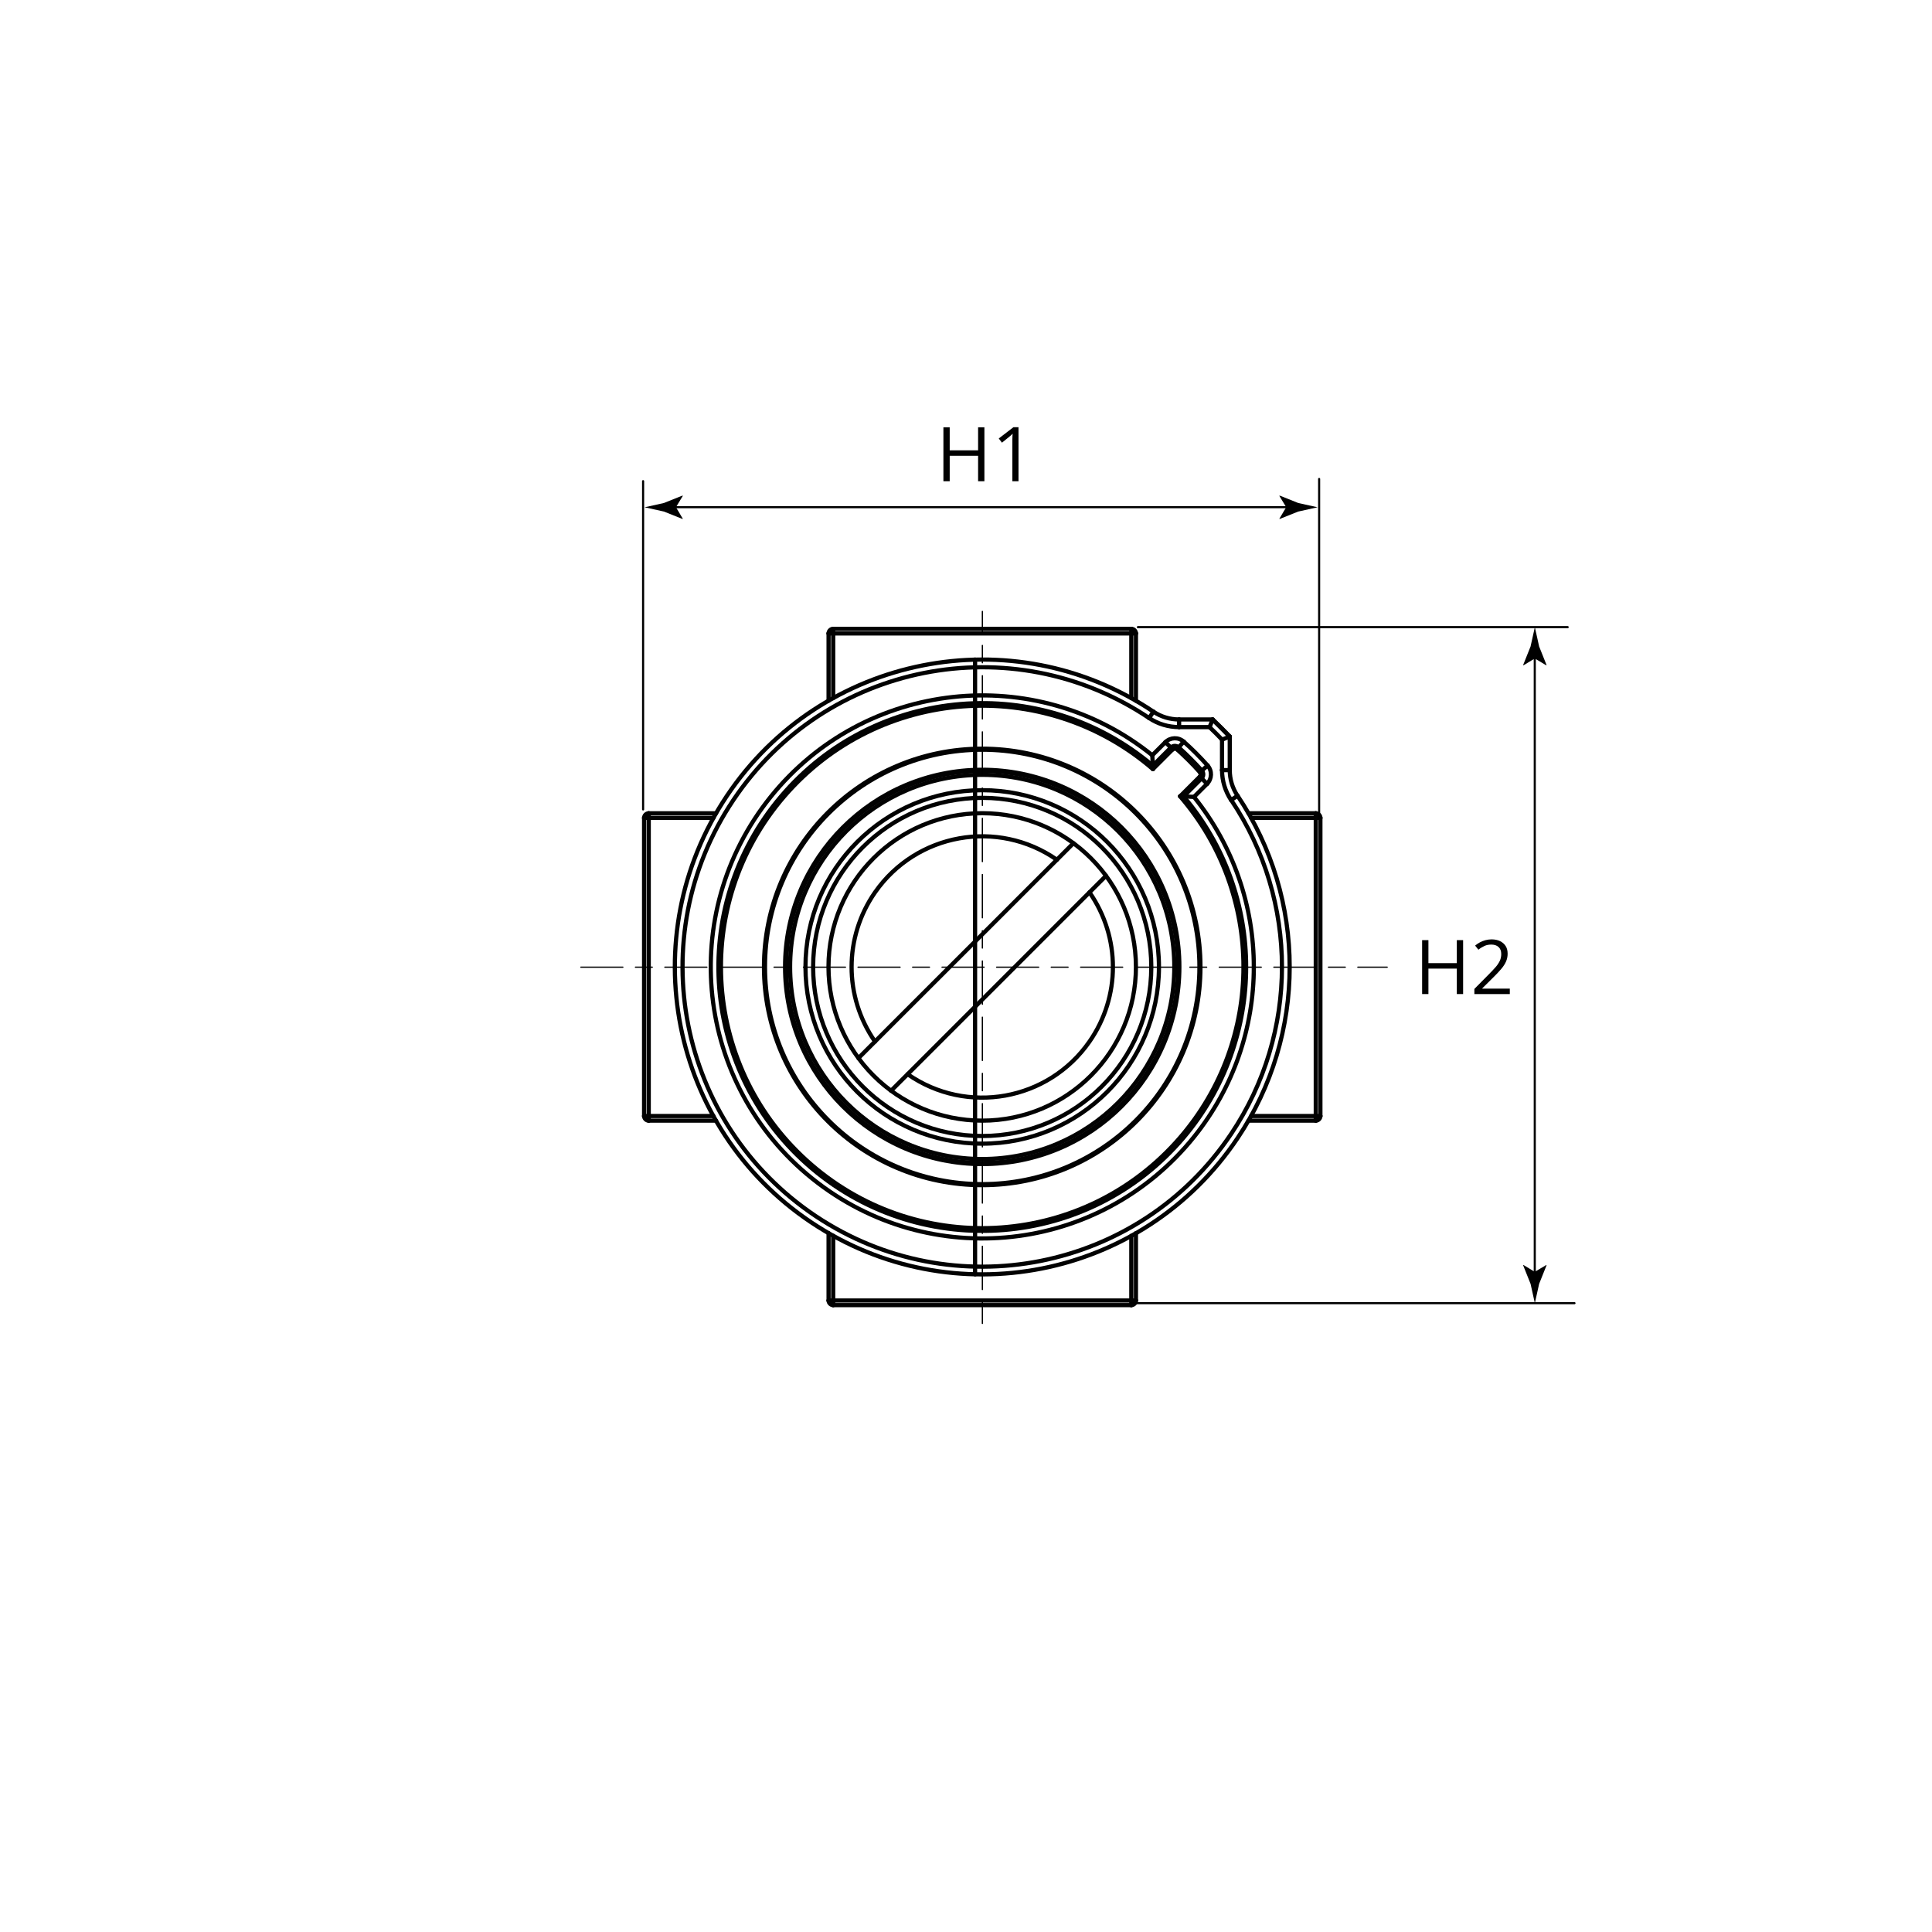 <?xml version="1.0" encoding="utf-8"?>
<!-- Generator: Adobe Illustrator 28.1.0, SVG Export Plug-In . SVG Version: 6.00 Build 0)  -->
<svg version="1.1" xmlns="http://www.w3.org/2000/svg" xmlns:xlink="http://www.w3.org/1999/xlink" x="0px" y="0px"
	 viewBox="0 0 230 230" style="enable-background:new 0 0 230 230;" xml:space="preserve">
<style type="text/css">
	.st0{fill:none;stroke:#020202;stroke-width:0.5;stroke-linecap:round;stroke-linejoin:round;stroke-miterlimit:10;}
	
		.st1{fill:none;stroke:#000000;stroke-width:0.15;stroke-linecap:round;stroke-linejoin:round;stroke-miterlimit:10;stroke-dasharray:5,1.5,2,1.5,5,1.5;}
	.st2{fill:none;stroke:#000000;stroke-width:0.15;stroke-linecap:round;stroke-linejoin:round;}
	
		.st3{fill:none;stroke:#000000;stroke-width:0.15;stroke-linecap:round;stroke-linejoin:round;stroke-dasharray:2.058,1.544,5.146,1.544;}
	
		.st4{fill:none;stroke:#000000;stroke-width:0.15;stroke-linecap:round;stroke-linejoin:round;stroke-dasharray:5.146,1.544,2.058,1.544,5.146,1.544;}
	.st5{fill:none;stroke:#000000;stroke-width:0.25;stroke-linecap:round;stroke-linejoin:round;stroke-miterlimit:500;}
	.st6{fill:none;stroke:#000000;stroke-width:0.25;stroke-linecap:round;stroke-linejoin:round;}
	.st7{fill:none;}
</style>
<g id="Zeichnung">
	<g id="LINE_00000011727947747476280440000008542699849457794944_">
		<line class="st0" x1="116.08" y1="78.52" x2="116.08" y2="151.71"/>
	</g>
	<g id="LINE_00000039843160092974088240000006707145669960207497_">
		<line class="st0" x1="99.19" y1="74.86" x2="134.68" y2="74.86"/>
	</g>
	<g id="LINE_00000054232840552978503890000009164850383207420607_">
		<line class="st0" x1="135.23" y1="75.41" x2="98.64" y2="75.41"/>
	</g>
	<g id="LINE_00000028320005081765554900000012001321985857511052_">
		<line class="st0" x1="146.4" y1="87.69" x2="144.36" y2="85.65"/>
	</g>
	<g id="LINE_00000160163262932154974830000017876617748827320714_">
		<line class="st0" x1="76.68" y1="132.86" x2="76.68" y2="97.37"/>
	</g>
	<g id="LINE_00000065795754710303618160000008679045173312550047_">
		<line class="st0" x1="77.23" y1="96.82" x2="77.23" y2="133.41"/>
	</g>
	<g id="LINE_00000165947232940368693200000015281175515189915302_">
		<line class="st0" x1="143.7" y1="93.31" x2="142.84" y2="92.45"/>
	</g>
	<g id="LINE_00000086657803903202079650000001231886420546998662_">
		<line class="st0" x1="139.6" y1="89.21" x2="138.74" y2="88.35"/>
	</g>
	<g id="LINE_00000057847686371663394940000012391177910641970327_">
		<line class="st0" x1="140.37" y1="85.65" x2="144.36" y2="85.65"/>
	</g>
	<g id="LINE_00000156574057497890336960000000645962816946905728_">
		<line class="st0" x1="144" y1="86.56" x2="140.37" y2="86.56"/>
	</g>
	<g id="LINE_00000008839664311553625000000010386697411140075649_">
		<line class="st0" x1="145.48" y1="91.68" x2="146.4" y2="91.68"/>
	</g>
	<g id="LINE_00000030466883046620350670000000050241085536816554_">
		<line class="st0" x1="77.23" y1="96.82" x2="85.24" y2="96.82"/>
	</g>
	<g id="LINE_00000026844874320528420480000001533277856465120140_">
		<line class="st0" x1="148.63" y1="96.82" x2="156.64" y2="96.82"/>
	</g>
	<g id="LINE_00000051374327491902669530000002440476522793773194_">
		<line class="st0" x1="157.19" y1="97.37" x2="148.94" y2="97.37"/>
	</g>
	<g id="LINE_00000124877875863109111200000003539266311746715043_">
		<line class="st0" x1="84.93" y1="97.37" x2="76.68" y2="97.37"/>
	</g>
	<g id="LINE_00000129910354530347882130000010087720019509257904_">
		<line class="st0" x1="98.64" y1="154.82" x2="98.64" y2="146.8"/>
	</g>
	<g id="LINE_00000031189213858464955910000014445504667964042624_">
		<line class="st0" x1="98.64" y1="83.42" x2="98.64" y2="75.41"/>
	</g>
	<g id="LINE_00000165921892118475722910000008393044301152791223_">
		<line class="st0" x1="99.19" y1="74.86" x2="99.19" y2="83.11"/>
	</g>
	<g id="LINE_00000031918292532048373460000006666661334922541983_">
		<line class="st0" x1="99.19" y1="147.12" x2="99.19" y2="155.37"/>
	</g>
	<g id="LINE_00000178180039856475230320000004029952734965142415_">
		<line class="st0" x1="138.74" y1="88.35" x2="137.18" y2="89.91"/>
	</g>
	<g id="LINE_00000047756387580759738550000009239055837718521743_">
		<line class="st0" x1="137.31" y1="84.72" x2="136.8" y2="85.48"/>
	</g>
	<g id="LINE_00000076601122500689358880000012736407552161163907_">
		<line class="st0" x1="140.11" y1="89.2" x2="140.92" y2="88.29"/>
	</g>
	<g id="LINE_00000091702159737674500950000010484784894282582434_">
		<line class="st0" x1="127.79" y1="100.38" x2="102.2" y2="125.96"/>
	</g>
	<g id="LINE_00000044140900068447098230000005164864018614618033_">
		<line class="st0" x1="139.39" y1="89" x2="137.24" y2="91.15"/>
	</g>
	<g id="LINE_00000141430826662375097600000000235637886383781295_">
		<line class="st0" x1="137.25" y1="91.56" x2="139.6" y2="89.21"/>
	</g>
	<g id="LINE_00000144307263735008159960000002833216906433241231_">
		<line class="st0" x1="142.85" y1="91.94" x2="143.76" y2="91.13"/>
	</g>
	<g id="LINE_00000085251244220976979140000000334657268766588555_">
		<line class="st0" x1="147.33" y1="94.73" x2="146.57" y2="95.24"/>
	</g>
	<g id="LINE_00000030481568442661123390000013246489872432877972_">
		<line class="st0" x1="142.84" y1="92.45" x2="140.49" y2="94.8"/>
	</g>
	<g id="LINE_00000116937002157051705140000015107149472065712524_">
		<line class="st0" x1="140.9" y1="94.81" x2="143.05" y2="92.66"/>
	</g>
	<g id="LINE_00000008845941436490908520000006195232875153294503_">
		<line class="st0" x1="106.08" y1="129.85" x2="131.67" y2="104.26"/>
	</g>
	<g id="LINE_00000130628933353425145310000001498134113360963722_">
		<line class="st0" x1="142.14" y1="94.87" x2="143.7" y2="93.31"/>
	</g>
	<g id="LINE_00000125578912810989755190000012042859456831833768_">
		<line class="st0" x1="76.68" y1="132.86" x2="84.93" y2="132.86"/>
	</g>
	<g id="LINE_00000105418576976351191770000003651997335251318144_">
		<line class="st0" x1="148.94" y1="132.86" x2="157.19" y2="132.86"/>
	</g>
	<g id="LINE_00000136408898843797380940000001753303826585415580_">
		<line class="st0" x1="156.64" y1="133.41" x2="148.63" y2="133.41"/>
	</g>
	<g id="LINE_00000053503657324793448030000010323766786669445293_">
		<line class="st0" x1="85.24" y1="133.41" x2="77.23" y2="133.41"/>
	</g>
	<g id="LINE_00000134248477426399591390000006860992556811366819_">
		<line class="st0" x1="134.68" y1="155.37" x2="134.68" y2="147.12"/>
	</g>
	<g id="LINE_00000130632994368107689360000013477852812275084951_">
		<line class="st0" x1="134.68" y1="83.11" x2="134.68" y2="74.86"/>
	</g>
	<g id="LINE_00000076605527153378162400000001479905256792764053_">
		<line class="st0" x1="135.23" y1="75.41" x2="135.23" y2="83.42"/>
	</g>
	<g id="LINE_00000093148121753061426880000017327986107940735930_">
		<line class="st0" x1="135.23" y1="146.8" x2="135.23" y2="154.82"/>
	</g>
	<g id="LINE_00000036253241162416112720000006739805900812575363_">
		<line class="st0" x1="140.37" y1="85.65" x2="140.37" y2="86.56"/>
	</g>
	<g id="LINE_00000005253499478505895130000007496777966808578694_">
		<line class="st0" x1="145.48" y1="91.68" x2="145.48" y2="88.05"/>
	</g>
	<g id="LINE_00000003102897010320162340000011124663321012833708_">
		<line class="st0" x1="146.4" y1="87.69" x2="146.4" y2="91.68"/>
	</g>
	<g id="LINE_00000114789020144303014110000005822135179625778095_">
		<line class="st0" x1="98.64" y1="154.82" x2="135.23" y2="154.82"/>
	</g>
	<g id="LINE_00000173853551119255661790000012632941771459189163_">
		<line class="st0" x1="134.68" y1="155.37" x2="99.19" y2="155.37"/>
	</g>
	<g id="LINE_00000179629121056663001570000017159028071856407485_">
		<line class="st0" x1="156.64" y1="133.41" x2="156.64" y2="96.82"/>
	</g>
	<g id="LINE_00000082333519939933475960000010706588054318483081_">
		<line class="st0" x1="157.19" y1="97.37" x2="157.19" y2="132.86"/>
	</g>
	<g id="ARC_00000096777187471851650410000014122628164044404872_">
		<path class="st0" d="M137.24,91.15c-0.02-0.41-0.04-0.82-0.06-1.23"/>
	</g>
	<g id="ARC_00000152983959079503411900000000192802792770931622_">
		<path class="st0" d="M137.25,91.56c-0.01-0.14-0.01-0.28-0.02-0.41"/>
	</g>
	<g id="ARC_00000007417211498196238440000004934804729090708873_">
		<path class="st0" d="M77.23,96.82c-0.3,0-0.55,0.25-0.55,0.55"/>
	</g>
	<g id="ARC_00000129925128759965019620000012407227174294860990_">
		<path class="st0" d="M99.19,74.86c-0.3,0-0.55,0.25-0.55,0.55"/>
	</g>
	<g id="ARC_00000073709628485428249320000001204795169936791194_">
		<path class="st0" d="M135.23,75.41c0-0.3-0.25-0.55-0.55-0.55"/>
	</g>
	<g id="ARC_00000106131692595738135640000002092671832159503014_">
		<path class="st0" d="M136.8,85.48c1.05,0.71,2.3,1.08,3.57,1.08"/>
	</g>
	<g id="ARC_00000173130197888399145950000008782345722005675681_">
		<path class="st0" d="M145.48,91.68c0,1.27,0.38,2.51,1.08,3.57"/>
	</g>
	<g id="ARC_00000076604984607230836810000003118976833485299862_">
		<path class="st0" d="M137.31,84.72c0.9,0.61,1.97,0.93,3.06,0.93"/>
	</g>
	<g id="ARC_00000146463015167020128470000003822063981864226731_">
		<path class="st0" d="M146.4,91.68c0,1.09,0.32,2.15,0.93,3.06"/>
	</g>
	<g id="ARC_00000159451006102093607470000016317984522518035598_">
		<path class="st0" d="M143.7,93.31c0.59-0.59,0.62-1.55,0.06-2.18"/>
	</g>
	<g id="ARC_00000114031375616227590650000016894694011610087352_">
		<path class="st0" d="M140.92,88.29c-0.63-0.56-1.58-0.53-2.18,0.06"/>
	</g>
	<g id="ARC_00000175322124935838070270000017375415484519005061_">
		<path class="st0" d="M143.05,92.66c0.25-0.25,0.26-0.66,0.03-0.92"/>
	</g>
	<g id="ARC_00000063595573035008314710000002292289321356042884_">
		<path class="st0" d="M140.31,88.97c-0.27-0.24-0.67-0.23-0.92,0.03"/>
	</g>
	<g id="ARC_00000066485353052744705370000008386507426711651225_">
		<path class="st0" d="M142.84,92.45c0.14-0.14,0.14-0.36,0.01-0.5"/>
	</g>
	<g id="ARC_00000060003208323074251390000005899480149825331646_">
		<path class="st0" d="M140.11,89.2c-0.14-0.13-0.37-0.12-0.5,0.01"/>
	</g>
	<g id="ARC_00000137820289739792107890000015334591062407119753_">
		<path class="st0" d="M146.4,87.69c-0.65-0.7-1.33-1.38-2.04-2.04"/>
	</g>
	<g id="ARC_00000090994589535661527480000006802807857528303241_">
		<path class="st0" d="M145.48,88.05c-0.48-0.51-0.98-1-1.49-1.49"/>
	</g>
	<g id="ARC_00000083089687471312223040000003668064904849564350_">
		<path class="st0" d="M137.31,84.72c-16.79-11.25-39.52-6.77-50.77,10.02s-6.77,39.52,10.02,50.77s39.52,6.77,50.77-10.02
			c8.27-12.33,8.27-28.43,0-40.76"/>
	</g>
	<g id="ARC_00000106851781291511657390000017837177973567326609_">
		<path class="st0" d="M143.76,91.13c-0.89-1-1.84-1.95-2.84-2.84"/>
	</g>
	<g id="ARC_00000096026763245304475440000016697515112920944273_">
		<path class="st0" d="M136.8,85.48c-16.37-10.97-38.53-6.6-49.5,9.77s-6.6,38.53,9.77,49.5s38.53,6.6,49.5-9.77
			c8.06-12.02,8.06-27.72,0-39.74"/>
	</g>
	<g id="ARC_00000011730967985455339290000009998231748166764164_">
		<path class="st0" d="M143.08,91.74c-0.87-0.97-1.8-1.9-2.77-2.77"/>
	</g>
	<g id="ARC_00000162342811177372707990000006878737549055957153_">
		<path class="st0" d="M142.85,91.94c-0.86-0.97-1.78-1.88-2.75-2.75"/>
	</g>
	<g id="ARC_00000054226408335134057070000006348260119445167036_">
		<path class="st0" d="M137.18,89.91c-13.92-11.18-34.26-8.96-45.44,4.96s-8.96,34.26,4.96,45.44s34.26,8.96,45.44-4.96
			c9.5-11.82,9.5-28.66,0-40.48"/>
	</g>
	<g id="ARC_00000046329068914336933280000003003966539691254972_">
		<path class="st0" d="M137.24,91.15c-13.24-11.21-33.06-9.57-44.27,3.67s-9.57,33.06,3.67,44.27s33.06,9.57,44.27-3.67
			c9.92-11.72,9.92-28.89,0-40.6"/>
	</g>
	<g id="ARC_00000032638211382949007400000006263698252843636102_">
		<path class="st0" d="M137.25,91.56c-13.01-11.22-32.65-9.77-43.87,3.23s-9.77,32.65,3.23,43.87s32.65,9.77,43.87-3.23
			c10.07-11.67,10.07-28.96,0-40.64"/>
	</g>
	<g id="CIRCLE_00000017497048899824673440000007240909121661146280_">
		<circle class="st0" cx="116.93" cy="115.11" r="25.98"/>
	</g>
	<g id="CIRCLE_00000045607812347408530340000008512530664147510688_">
		<circle class="st0" cx="116.93" cy="115.11" r="25.86"/>
	</g>
	<g id="CIRCLE_00000144324957440387377330000008262637006691525530_">
		<circle class="st0" cx="116.93" cy="115.11" r="23.47"/>
	</g>
	<g id="CIRCLE_00000071547715330235728240000012638205675258850200_">
		<circle class="st0" cx="116.93" cy="115.11" r="23.33"/>
	</g>
	<g id="CIRCLE_00000095339506699958299610000017461342761876380560_">
		<circle class="st0" cx="116.93" cy="115.11" r="22.87"/>
	</g>
	<g id="CIRCLE_00000160879396153122507070000007138188431409974408_">
		<circle class="st0" cx="116.93" cy="115.11" r="21.04"/>
	</g>
	<g id="CIRCLE_00000020395964871279435840000000435704417980212869_">
		<circle class="st0" cx="116.93" cy="115.11" r="20.13"/>
	</g>
	<g id="CIRCLE_00000047051715759286012410000015339364160182966935_">
		<circle class="st0" cx="116.93" cy="115.11" r="18.3"/>
	</g>
	<g id="ARC_00000175301080869110418410000017151671113400848770_">
		<path class="st0" d="M108.05,127.88c7.05,4.91,16.74,3.17,21.65-3.88c3.72-5.34,3.72-12.43,0-17.77"/>
	</g>
	<g id="ARC_00000131331413883290219540000013384737480851882169_">
		<path class="st0" d="M125.82,102.35c-7.05-4.91-16.74-3.17-21.65,3.88c-3.72,5.34-3.72,12.43,0,17.77"/>
	</g>
	<g id="ARC_00000153696808443811869100000018201693319612707988_">
		<path class="st0" d="M157.19,97.37c0-0.3-0.25-0.55-0.55-0.55"/>
	</g>
	<g id="ARC_00000044877487045704253840000007085458656001071541_">
		<path class="st0" d="M76.68,132.86c0,0.3,0.25,0.55,0.55,0.55"/>
	</g>
	<g id="ARC_00000182492326231972693000000008104732658011996855_">
		<path class="st0" d="M98.64,154.82c0,0.3,0.25,0.55,0.55,0.55"/>
	</g>
	<g id="ARC_00000050647194509526132940000000794445804092343952_">
		<path class="st0" d="M142.14,94.87c-0.41-0.02-0.82-0.04-1.23-0.06"/>
	</g>
	<g id="ARC_00000128463284987619281460000001485340944423344808_">
		<path class="st0" d="M140.9,94.81c-0.14-0.01-0.28-0.01-0.41-0.02"/>
	</g>
	<g id="ARC_00000129204068662894865880000008998676675728900993_">
		<path class="st0" d="M156.64,133.41c0.3,0,0.55-0.25,0.55-0.55"/>
	</g>
	<g id="ARC_00000070100827411082980400000014252316555780893315_">
		<path class="st0" d="M134.68,155.37c0.3,0,0.55-0.25,0.55-0.55"/>
	</g>
	<g id="LINE_00000067951569756394462980000017454887696629661887_">
		<line class="st0" x1="144" y1="86.56" x2="144.36" y2="85.65"/>
	</g>
	<g id="LINE_00000171714135639737108360000014565527898701427614_">
		<line class="st0" x1="145.48" y1="88.05" x2="146.4" y2="87.69"/>
	</g>
	<line class="st1" x1="69.15" y1="115.14" x2="165.14" y2="115.14"/>
	<g>
		<g>
			<line class="st2" x1="116.95" y1="72.79" x2="116.95" y2="75.29"/>
			<line class="st3" x1="116.95" y1="76.84" x2="116.95" y2="86.36"/>
			<line class="st4" x1="116.95" y1="87.13" x2="116.95" y2="154.28"/>
			<line class="st2" x1="116.95" y1="155.05" x2="116.95" y2="157.55"/>
		</g>
	</g>
</g>
<g id="Vermassung">
	<line class="st5" x1="76.56" y1="96.36" x2="76.56" y2="57.28"/>
	<line class="st5" x1="157.04" y1="97.47" x2="157.04" y2="57.02"/>
	<g>
		<g>
			<line class="st6" x1="79.79" y1="60.38" x2="153.79" y2="60.38"/>
			<g>
				<path d="M80.47,60.38l0.82-1.35L81.24,59l-2.2,0.88c-0.77,0.17-1.54,0.34-2.3,0.51c0.77,0.17,1.54,0.34,2.3,0.51l2.2,0.88
					l0.05-0.02L80.47,60.38z"/>
			</g>
			<g>
				<path d="M153.12,60.38l-0.82-1.35l0.05-0.03l2.2,0.88c0.77,0.17,1.54,0.34,2.3,0.51c-0.77,0.17-1.54,0.34-2.3,0.51l-2.2,0.88
					l-0.05-0.02L153.12,60.38z"/>
			</g>
		</g>
	</g>
	<g>
		<path d="M174.18,118.34h-0.75v-3.03h-3.38v3.03h-0.75v-6.42h0.75v2.74h3.38v-2.74h0.75V118.34z"/>
		<path d="M179.73,118.34h-4.21v-0.61l1.72-1.74c0.32-0.32,0.59-0.61,0.81-0.86c0.22-0.25,0.38-0.5,0.5-0.75
			c0.11-0.24,0.17-0.51,0.17-0.81c0-0.36-0.11-0.64-0.32-0.83c-0.21-0.19-0.5-0.29-0.85-0.29c-0.31,0-0.58,0.05-0.82,0.16
			s-0.48,0.25-0.73,0.45l-0.39-0.49c0.17-0.14,0.35-0.27,0.56-0.38s0.42-0.2,0.65-0.26c0.23-0.06,0.48-0.1,0.74-0.1
			c0.4,0,0.74,0.07,1.02,0.21s0.51,0.33,0.67,0.59c0.16,0.25,0.23,0.56,0.23,0.91c0,0.34-0.07,0.66-0.2,0.95
			c-0.13,0.29-0.32,0.58-0.57,0.87c-0.24,0.29-0.53,0.59-0.85,0.91l-1.4,1.39v0.03h3.28V118.34z"/>
	</g>
	<g>
		<path d="M117.19,57.29h-0.75v-3.03h-3.38v3.03h-0.75v-6.42h0.75v2.74h3.38v-2.74h0.75V57.29z"/>
		<path d="M121.23,57.29h-0.71v-4.55c0-0.17,0-0.32,0-0.45c0-0.12,0-0.24,0.01-0.34c0-0.1,0.01-0.21,0.02-0.32
			c-0.09,0.09-0.18,0.17-0.25,0.24c-0.08,0.07-0.18,0.15-0.29,0.24l-0.73,0.59l-0.38-0.5l1.74-1.34h0.61V57.29z"/>
	</g>
	<line class="st5" x1="135.46" y1="74.66" x2="186.63" y2="74.66"/>
	<line class="st5" x1="134.6" y1="155.14" x2="187.44" y2="155.14"/>
	<g>
		<g>
			<line class="st6" x1="182.71" y1="152.09" x2="182.71" y2="77.72"/>
			<g>
				<path d="M182.71,151.41l-1.35-0.82l-0.03,0.05l0.88,2.2c0.17,0.77,0.34,1.54,0.51,2.3c0.17-0.77,0.34-1.54,0.51-2.3l0.88-2.2
					l-0.02-0.05L182.71,151.41z"/>
			</g>
			<g>
				<path d="M182.71,78.39l-1.35,0.82l-0.03-0.05l0.88-2.2c0.17-0.77,0.34-1.54,0.51-2.3c0.17,0.77,0.34,1.54,0.51,2.3l0.88,2.2
					l-0.02,0.05L182.71,78.39z"/>
			</g>
		</g>
	</g>
	<rect class="st7" width="230" height="230"/>
	<g>
	</g>
	<g>
	</g>
	<g>
	</g>
	<g>
	</g>
	<g>
	</g>
	<g>
	</g>
	<g>
	</g>
</g>
</svg>
